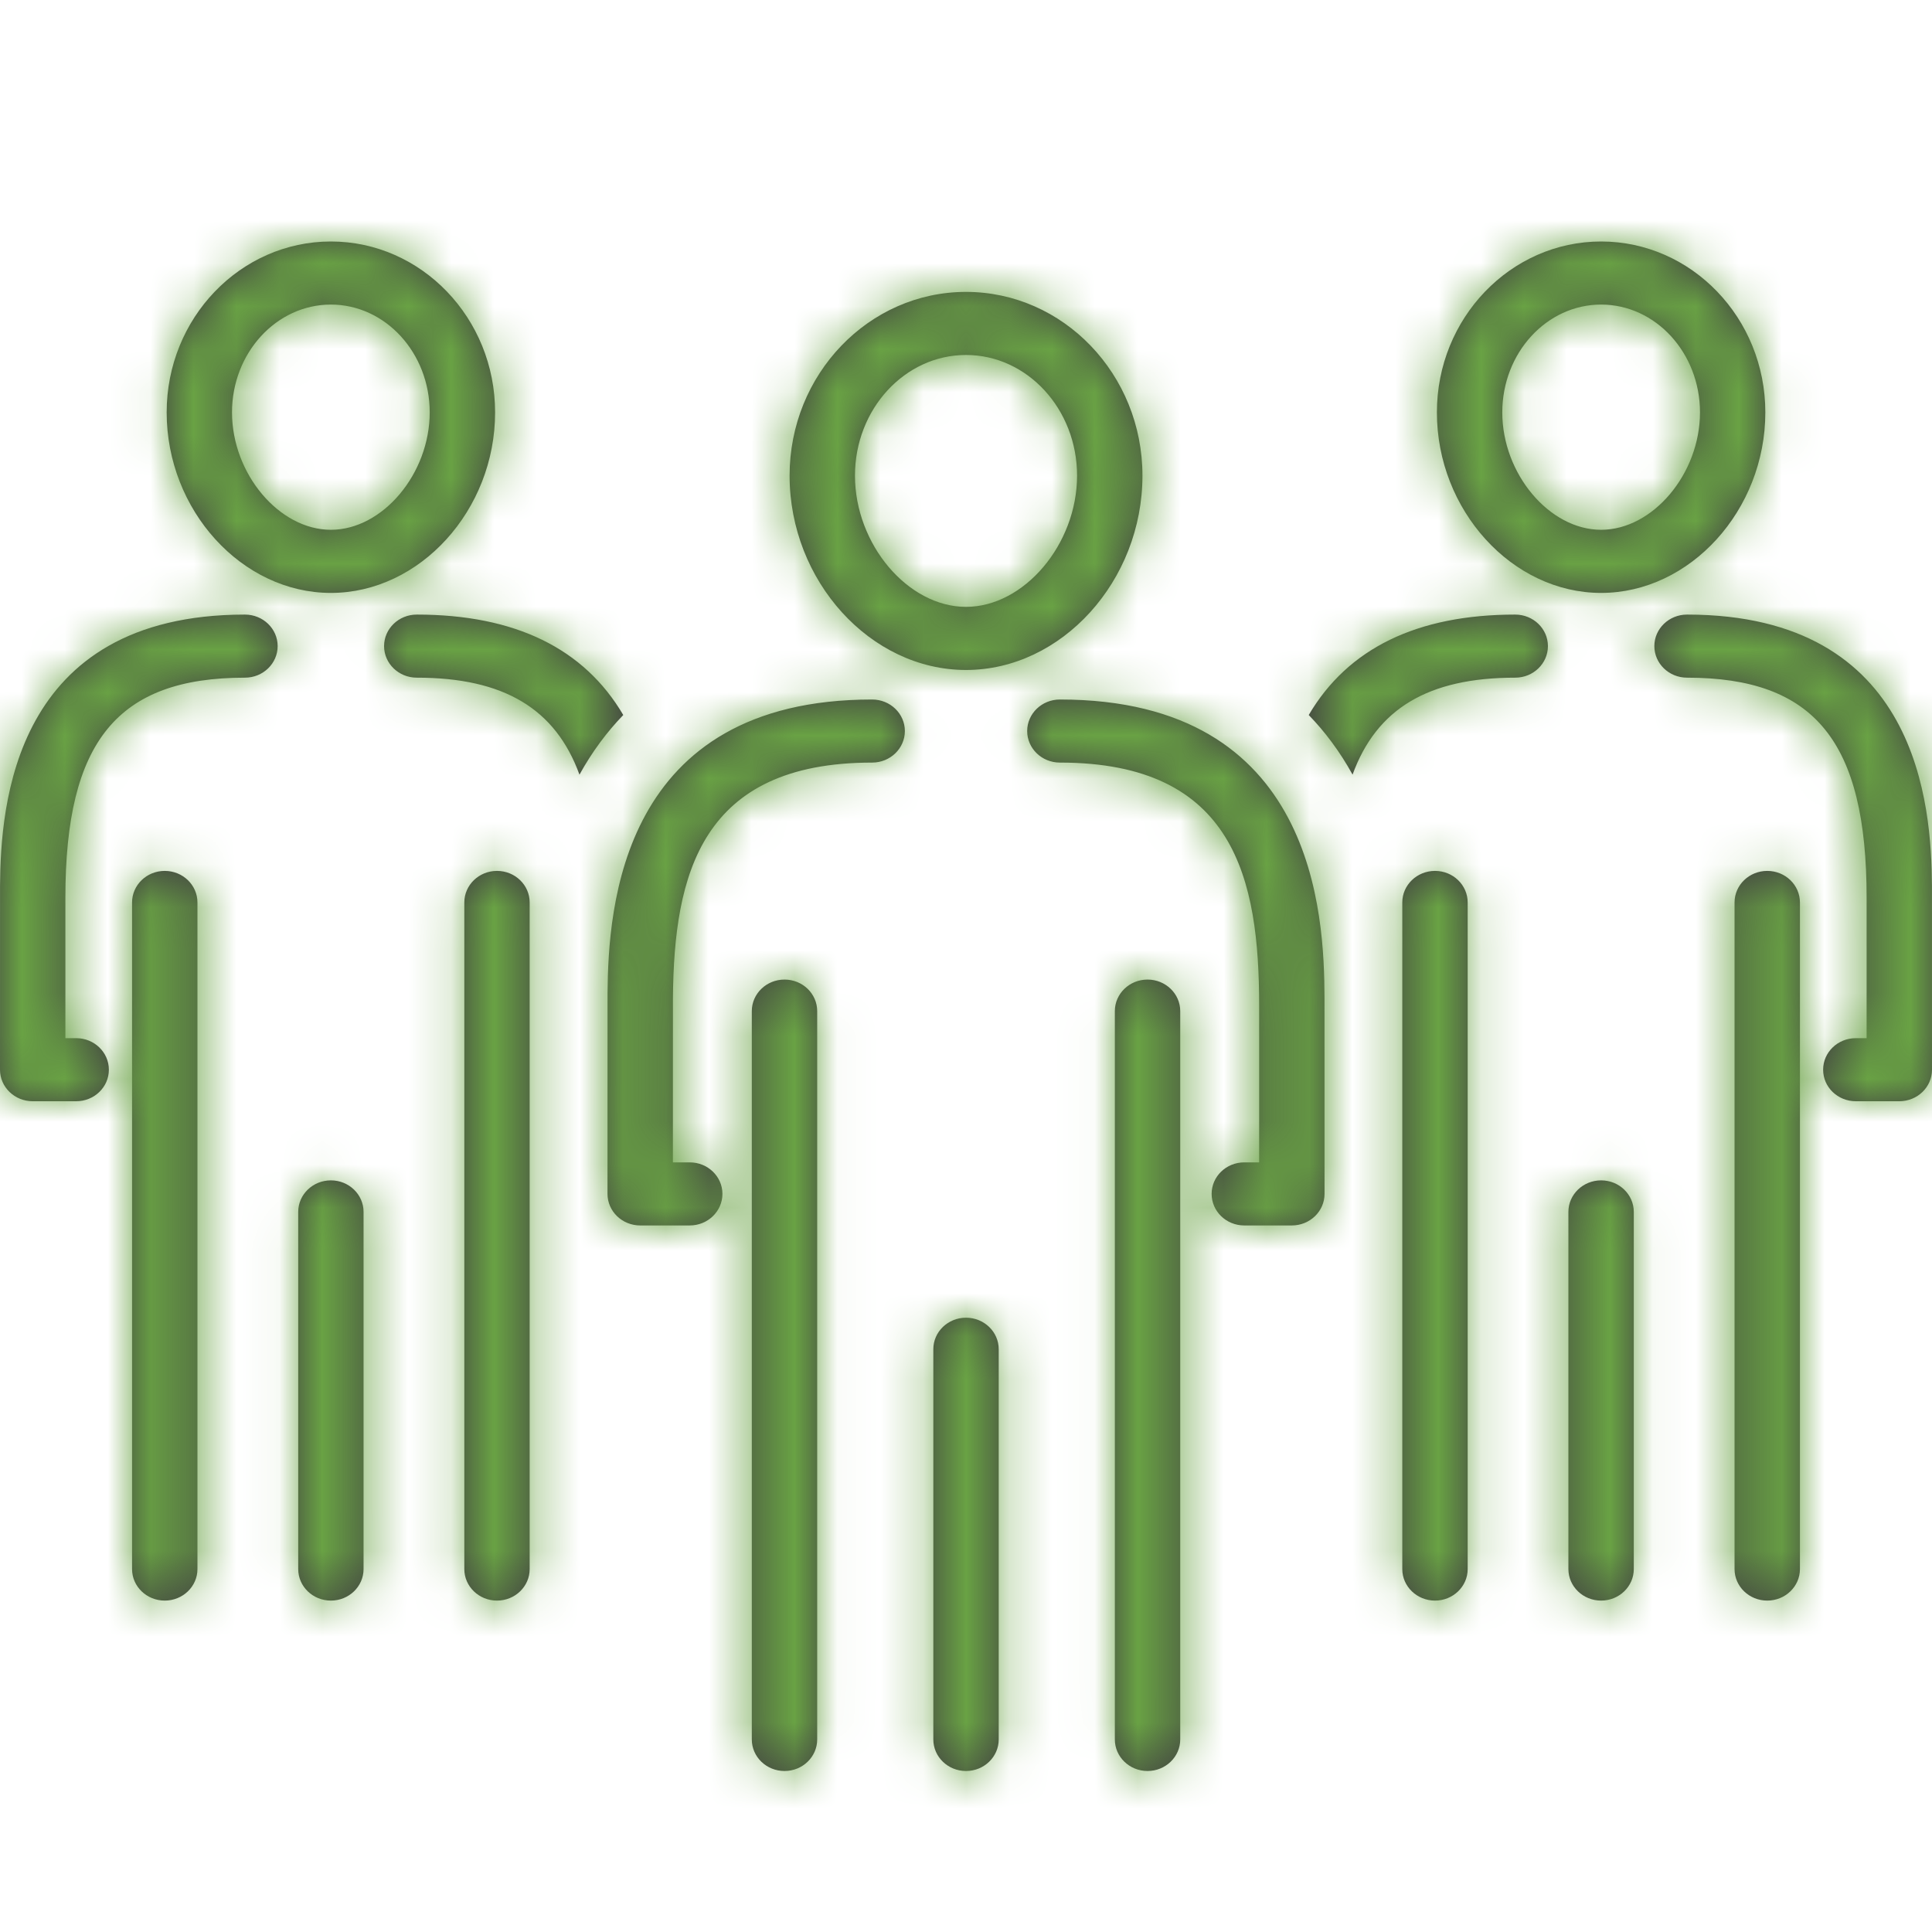 <?xml version="1.0" encoding="UTF-8"?>
<svg width="45px" height="45px" viewBox="0 0 45 45" version="1.1" xmlns="http://www.w3.org/2000/svg" xmlns:xlink="http://www.w3.org/1999/xlink">
    <title>355B08E1-4F05-425C-857C-1A9A4EE388BC</title>
    <defs>
        <path d="M22.5,25.067 C22.921,25.067 23.262,25.395 23.262,25.801 L23.262,34.89 C23.262,35.296 22.921,35.625 22.5,35.625 C22.08,35.625 21.739,35.296 21.739,34.89 L21.739,25.801 C21.739,25.395 22.08,25.067 22.5,25.067 Z M18.273,17.191 C18.693,17.191 19.034,17.52 19.034,17.926 L19.034,34.89 C19.034,35.296 18.693,35.625 18.273,35.625 C17.852,35.625 17.511,35.296 17.511,34.89 L17.511,17.926 C17.511,17.52 17.852,17.191 18.273,17.191 Z M26.728,17.191 C27.148,17.191 27.49,17.52 27.49,17.926 L27.49,34.89 C27.49,35.296 27.148,35.625 26.728,35.625 C26.308,35.625 25.967,35.296 25.967,34.89 L25.967,17.926 C25.967,17.52 26.308,17.191 26.728,17.191 Z M37.293,21.868 C37.713,21.868 38.054,22.197 38.054,22.602 L38.054,30.922 C38.054,31.327 37.713,31.656 37.293,31.656 C36.873,31.656 36.531,31.327 36.531,30.922 L36.531,22.602 C36.531,22.197 36.873,21.868 37.293,21.868 Z M33.424,14.66 C33.844,14.66 34.185,14.989 34.185,15.395 L34.185,30.922 C34.185,31.327 33.844,31.656 33.424,31.656 C33.004,31.656 32.662,31.327 32.662,30.922 L32.662,15.395 C32.662,14.989 33.004,14.66 33.424,14.66 Z M41.163,14.66 C41.583,14.66 41.924,14.989 41.924,15.395 L41.924,30.922 C41.924,31.327 41.583,31.656 41.163,31.656 C40.742,31.656 40.401,31.327 40.401,30.922 L40.401,15.395 C40.401,14.989 40.742,14.66 41.163,14.66 Z M7.707,21.868 C8.127,21.868 8.468,22.197 8.468,22.602 L8.468,30.922 C8.468,31.327 8.127,31.656 7.707,31.656 C7.287,31.656 6.946,31.327 6.946,30.922 L6.946,22.602 C6.946,22.197 7.287,21.868 7.707,21.868 Z M11.576,14.66 C11.996,14.66 12.337,14.989 12.337,15.395 L12.337,30.922 C12.337,31.327 11.996,31.656 11.576,31.656 C11.156,31.656 10.815,31.327 10.815,30.922 L10.815,15.395 C10.815,14.989 11.156,14.66 11.576,14.66 Z M3.837,14.66 C4.258,14.66 4.599,14.989 4.599,15.395 L4.599,30.922 C4.599,31.327 4.258,31.656 3.837,31.656 C3.417,31.656 3.076,31.327 3.076,30.922 L3.076,15.395 C3.076,14.989 3.417,14.66 3.837,14.66 Z M20.314,10.668 C20.735,10.668 21.076,10.997 21.076,11.402 C21.076,11.808 20.735,12.137 20.314,12.137 C16.322,12.137 15.699,14.747 15.674,17.618 L15.673,21.449 L16.065,21.449 C16.486,21.449 16.827,21.777 16.827,22.183 C16.827,22.589 16.486,22.918 16.065,22.918 L14.912,22.918 C14.491,22.918 14.15,22.589 14.15,22.183 L14.151,17.515 C14.166,15.517 14.458,10.668 20.314,10.668 Z M24.687,10.668 C30.645,10.668 30.844,15.688 30.85,17.618 L30.851,22.183 C30.851,22.589 30.51,22.918 30.089,22.918 L28.982,22.918 C28.561,22.918 28.221,22.589 28.221,22.183 C28.221,21.777 28.561,21.449 28.982,21.449 L29.328,21.449 L29.328,17.806 C29.328,14.861 28.765,12.137 24.687,12.137 C24.266,12.137 23.925,11.808 23.925,11.402 C23.925,10.997 24.266,10.668 24.687,10.668 Z M39.294,8.69 C44.7,8.69 44.984,13.145 44.999,15.001 L45,19.291 C45,19.696 44.659,20.025 44.239,20.025 L43.225,20.025 C42.804,20.025 42.464,19.696 42.464,19.291 C42.464,18.885 42.804,18.556 43.225,18.556 L43.477,18.556 L43.477,15.285 C43.477,11.644 42.265,10.159 39.294,10.159 C38.874,10.159 38.533,9.83 38.533,9.424 C38.533,9.019 38.874,8.69 39.294,8.69 Z M5.706,8.69 C6.126,8.69 6.467,9.019 6.467,9.424 C6.467,9.83 6.126,10.159 5.706,10.159 C2.735,10.159 1.523,11.644 1.523,15.285 L1.523,18.556 L1.775,18.556 C2.195,18.556 2.536,18.885 2.536,19.291 C2.536,19.696 2.195,20.025 1.775,20.025 L0.761,20.025 C0.341,20.025 -2.35367281e-14,19.696 -2.35367281e-14,19.291 L0.001,15.001 C0.016,13.145 0.3,8.69 5.706,8.69 Z M9.707,8.69 C11.994,8.69 13.605,9.477 14.517,11.029 C14.138,11.422 13.793,11.881 13.497,12.418 C12.938,10.882 11.734,10.159 9.707,10.159 C9.287,10.159 8.946,9.83 8.946,9.424 C8.946,9.019 9.287,8.69 9.707,8.69 Z M35.293,8.69 C35.713,8.69 36.054,9.019 36.054,9.424 C36.054,9.83 35.713,10.159 35.293,10.159 C33.266,10.159 32.063,10.882 31.504,12.417 C31.207,11.88 30.863,11.421 30.483,11.029 C31.395,9.477 33.006,8.69 35.293,8.69 Z M22.5,1.174 C24.766,1.174 26.61,3.093 26.61,5.453 C26.61,7.907 24.728,9.98 22.5,9.98 C20.273,9.98 18.391,7.907 18.391,5.453 C18.391,3.093 20.235,1.174 22.5,1.174 Z M22.5,2.643 C21.074,2.643 19.914,3.904 19.914,5.453 C19.914,7.053 21.146,8.51 22.5,8.51 C23.854,8.51 25.087,7.053 25.087,5.453 C25.087,3.904 23.927,2.643 22.5,2.643 Z M37.293,6.42152997e-13 C39.402,6.42152997e-13 41.118,1.785 41.118,3.98 C41.118,6.259 39.367,8.185 37.293,8.185 C35.22,8.185 33.468,6.259 33.468,3.98 C33.468,1.785 35.184,6.42152997e-13 37.293,6.42152997e-13 Z M7.707,6.42152997e-13 C9.816,6.42152997e-13 11.532,1.785 11.532,3.98 C11.532,6.259 9.78,8.185 7.707,8.185 C5.633,8.185 3.882,6.259 3.882,3.98 C3.882,1.785 5.597,6.42152997e-13 7.707,6.42152997e-13 Z M37.293,1.469 C36.024,1.469 34.991,2.595 34.991,3.98 C34.991,5.411 36.088,6.715 37.293,6.715 C38.498,6.715 39.596,5.411 39.596,3.98 C39.596,2.595 38.563,1.469 37.293,1.469 Z M7.707,1.469 C6.437,1.469 5.404,2.595 5.404,3.98 C5.404,5.411 6.502,6.715 7.707,6.715 C8.912,6.715 10.009,5.411 10.009,3.98 C10.009,2.595 8.976,1.469 7.707,1.469 Z" id="path-1"></path>
    </defs>
    <g id="Mockups" stroke="none" stroke-width="1" fill="none" fill-rule="evenodd">
        <g id="Member-Rights_Responsibilities-" transform="translate(-181, -590)">
            <g id="Iconography/custom/members" transform="translate(181, 590)">
                <g id="icon" transform="translate(0, 5.625)">
                    <mask id="mask-2" fill="white">
                        <use xlink:href="#path-1"></use>
                    </mask>
                    <use id="Combined-Shape" fill="#424242" xlink:href="#path-1"></use>
                    <g id="Styles/Color/Buttons/Secondary" mask="url(#mask-2)" fill="#69A244">
                        <g transform="translate(-5.625, -7.5)" id="🎨-Color-Copy">
                            <rect x="0" y="0" width="56.25" height="48.75"></rect>
                        </g>
                    </g>
                </g>
            </g>
        </g>
    </g>
</svg>
